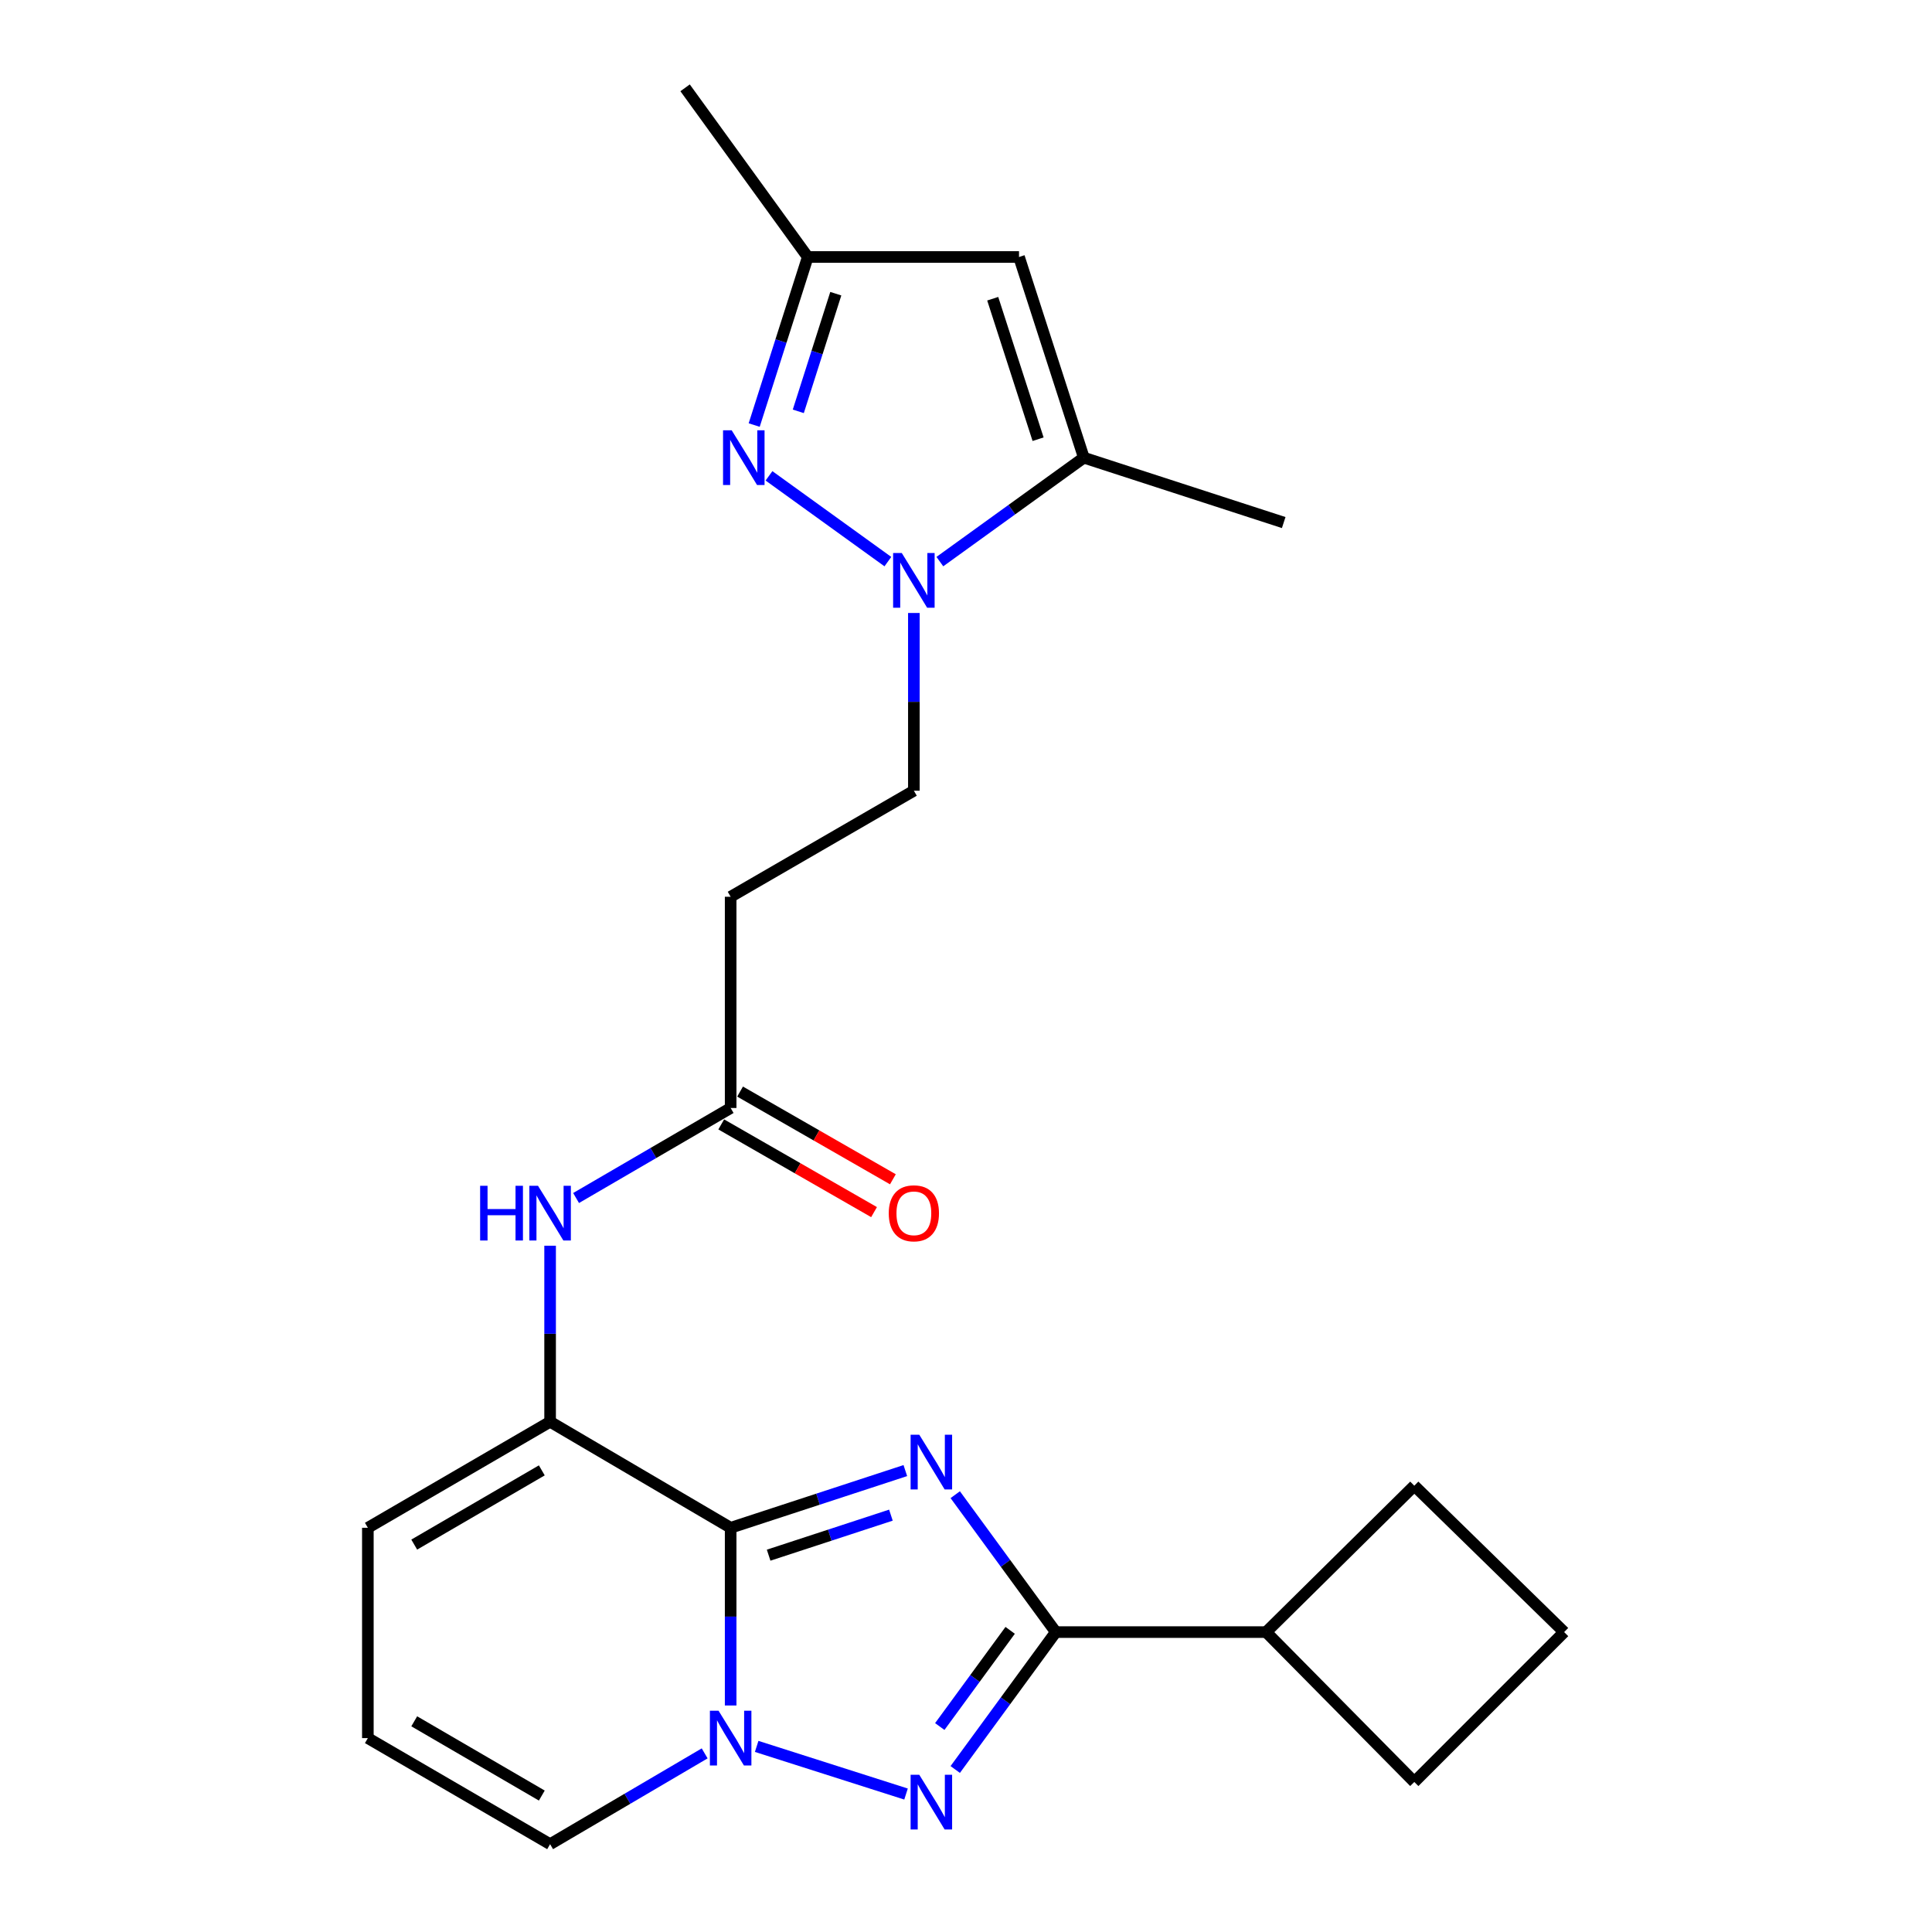 <?xml version='1.0' encoding='iso-8859-1'?>
<svg version='1.1' baseProfile='full'
              xmlns='http://www.w3.org/2000/svg'
                      xmlns:rdkit='http://www.rdkit.org/xml'
                      xmlns:xlink='http://www.w3.org/1999/xlink'
                  xml:space='preserve'
width='1000px' height='1000px' viewBox='0 0 1000 1000'>
<!-- END OF HEADER -->
<rect style='opacity:1.0;fill:#FFFFFF;stroke:none' width='1000' height='1000' x='0' y='0'> </rect>
<path class='bond-0' d='M 468.599,761.172 L 423.391,775.975' style='fill:none;fill-rule:evenodd;stroke:#0000FF;stroke-width:6px;stroke-linecap:butt;stroke-linejoin:miter;stroke-opacity:1' />
<path class='bond-0' d='M 423.391,775.975 L 378.183,790.777' style='fill:none;fill-rule:evenodd;stroke:#000000;stroke-width:6px;stroke-linecap:butt;stroke-linejoin:miter;stroke-opacity:1' />
<path class='bond-0' d='M 461.134,784.234 L 429.488,794.595' style='fill:none;fill-rule:evenodd;stroke:#0000FF;stroke-width:6px;stroke-linecap:butt;stroke-linejoin:miter;stroke-opacity:1' />
<path class='bond-0' d='M 429.488,794.595 L 397.843,804.957' style='fill:none;fill-rule:evenodd;stroke:#000000;stroke-width:6px;stroke-linecap:butt;stroke-linejoin:miter;stroke-opacity:1' />
<path class='bond-3' d='M 494.43,773.647 L 520.455,809.208' style='fill:none;fill-rule:evenodd;stroke:#0000FF;stroke-width:6px;stroke-linecap:butt;stroke-linejoin:miter;stroke-opacity:1' />
<path class='bond-3' d='M 520.455,809.208 L 546.48,844.768' style='fill:none;fill-rule:evenodd;stroke:#000000;stroke-width:6px;stroke-linecap:butt;stroke-linejoin:miter;stroke-opacity:1' />
<path class='bond-1' d='M 378.183,790.777 L 378.183,836.768' style='fill:none;fill-rule:evenodd;stroke:#000000;stroke-width:6px;stroke-linecap:butt;stroke-linejoin:miter;stroke-opacity:1' />
<path class='bond-1' d='M 378.183,836.768 L 378.183,882.759' style='fill:none;fill-rule:evenodd;stroke:#0000FF;stroke-width:6px;stroke-linecap:butt;stroke-linejoin:miter;stroke-opacity:1' />
<path class='bond-5' d='M 378.183,790.777 L 284.734,735.894' style='fill:none;fill-rule:evenodd;stroke:#000000;stroke-width:6px;stroke-linecap:butt;stroke-linejoin:miter;stroke-opacity:1' />
<path class='bond-12' d='M 364.734,907.543 L 324.734,931.044' style='fill:none;fill-rule:evenodd;stroke:#0000FF;stroke-width:6px;stroke-linecap:butt;stroke-linejoin:miter;stroke-opacity:1' />
<path class='bond-12' d='M 324.734,931.044 L 284.734,954.545' style='fill:none;fill-rule:evenodd;stroke:#000000;stroke-width:6px;stroke-linecap:butt;stroke-linejoin:miter;stroke-opacity:1' />
<path class='bond-24' d='M 391.65,903.935 L 468.959,928.593' style='fill:none;fill-rule:evenodd;stroke:#0000FF;stroke-width:6px;stroke-linecap:butt;stroke-linejoin:miter;stroke-opacity:1' />
<path class='bond-2' d='M 494.43,915.889 L 520.455,880.328' style='fill:none;fill-rule:evenodd;stroke:#0000FF;stroke-width:6px;stroke-linecap:butt;stroke-linejoin:miter;stroke-opacity:1' />
<path class='bond-2' d='M 520.455,880.328 L 546.48,844.768' style='fill:none;fill-rule:evenodd;stroke:#000000;stroke-width:6px;stroke-linecap:butt;stroke-linejoin:miter;stroke-opacity:1' />
<path class='bond-2' d='M 486.426,893.649 L 504.644,868.757' style='fill:none;fill-rule:evenodd;stroke:#0000FF;stroke-width:6px;stroke-linecap:butt;stroke-linejoin:miter;stroke-opacity:1' />
<path class='bond-2' d='M 504.644,868.757 L 522.861,843.864' style='fill:none;fill-rule:evenodd;stroke:#000000;stroke-width:6px;stroke-linecap:butt;stroke-linejoin:miter;stroke-opacity:1' />
<path class='bond-17' d='M 546.48,844.768 L 655.365,844.768' style='fill:none;fill-rule:evenodd;stroke:#000000;stroke-width:6px;stroke-linecap:butt;stroke-linejoin:miter;stroke-opacity:1' />
<path class='bond-4' d='M 473.016,317.279 L 473.016,363.275' style='fill:none;fill-rule:evenodd;stroke:#0000FF;stroke-width:6px;stroke-linecap:butt;stroke-linejoin:miter;stroke-opacity:1' />
<path class='bond-4' d='M 473.016,363.275 L 473.016,409.272' style='fill:none;fill-rule:evenodd;stroke:#000000;stroke-width:6px;stroke-linecap:butt;stroke-linejoin:miter;stroke-opacity:1' />
<path class='bond-6' d='M 459.562,290.692 L 398.026,246.299' style='fill:none;fill-rule:evenodd;stroke:#0000FF;stroke-width:6px;stroke-linecap:butt;stroke-linejoin:miter;stroke-opacity:1' />
<path class='bond-7' d='M 486.468,290.687 L 523.729,263.79' style='fill:none;fill-rule:evenodd;stroke:#0000FF;stroke-width:6px;stroke-linecap:butt;stroke-linejoin:miter;stroke-opacity:1' />
<path class='bond-7' d='M 523.729,263.79 L 560.99,236.893' style='fill:none;fill-rule:evenodd;stroke:#000000;stroke-width:6px;stroke-linecap:butt;stroke-linejoin:miter;stroke-opacity:1' />
<path class='bond-9' d='M 284.734,735.894 L 284.734,690.338' style='fill:none;fill-rule:evenodd;stroke:#000000;stroke-width:6px;stroke-linecap:butt;stroke-linejoin:miter;stroke-opacity:1' />
<path class='bond-9' d='M 284.734,690.338 L 284.734,644.782' style='fill:none;fill-rule:evenodd;stroke:#0000FF;stroke-width:6px;stroke-linecap:butt;stroke-linejoin:miter;stroke-opacity:1' />
<path class='bond-15' d='M 284.734,735.894 L 190.402,790.777' style='fill:none;fill-rule:evenodd;stroke:#000000;stroke-width:6px;stroke-linecap:butt;stroke-linejoin:miter;stroke-opacity:1' />
<path class='bond-15' d='M 280.437,761.062 L 214.405,799.48' style='fill:none;fill-rule:evenodd;stroke:#000000;stroke-width:6px;stroke-linecap:butt;stroke-linejoin:miter;stroke-opacity:1' />
<path class='bond-10' d='M 390.369,220.007 L 404.234,176.511' style='fill:none;fill-rule:evenodd;stroke:#0000FF;stroke-width:6px;stroke-linecap:butt;stroke-linejoin:miter;stroke-opacity:1' />
<path class='bond-10' d='M 404.234,176.511 L 418.1,133.015' style='fill:none;fill-rule:evenodd;stroke:#000000;stroke-width:6px;stroke-linecap:butt;stroke-linejoin:miter;stroke-opacity:1' />
<path class='bond-10' d='M 413.197,212.909 L 422.902,182.462' style='fill:none;fill-rule:evenodd;stroke:#0000FF;stroke-width:6px;stroke-linecap:butt;stroke-linejoin:miter;stroke-opacity:1' />
<path class='bond-10' d='M 422.902,182.462 L 432.608,152.015' style='fill:none;fill-rule:evenodd;stroke:#000000;stroke-width:6px;stroke-linecap:butt;stroke-linejoin:miter;stroke-opacity:1' />
<path class='bond-8' d='M 560.99,236.893 L 527.442,133.015' style='fill:none;fill-rule:evenodd;stroke:#000000;stroke-width:6px;stroke-linecap:butt;stroke-linejoin:miter;stroke-opacity:1' />
<path class='bond-8' d='M 537.313,227.333 L 513.829,154.619' style='fill:none;fill-rule:evenodd;stroke:#000000;stroke-width:6px;stroke-linecap:butt;stroke-linejoin:miter;stroke-opacity:1' />
<path class='bond-19' d='M 560.99,236.893 L 664.443,270.474' style='fill:none;fill-rule:evenodd;stroke:#000000;stroke-width:6px;stroke-linecap:butt;stroke-linejoin:miter;stroke-opacity:1' />
<path class='bond-27' d='M 527.442,133.015 L 418.1,133.015' style='fill:none;fill-rule:evenodd;stroke:#000000;stroke-width:6px;stroke-linecap:butt;stroke-linejoin:miter;stroke-opacity:1' />
<path class='bond-11' d='M 298.177,620.094 L 338.18,596.795' style='fill:none;fill-rule:evenodd;stroke:#0000FF;stroke-width:6px;stroke-linecap:butt;stroke-linejoin:miter;stroke-opacity:1' />
<path class='bond-11' d='M 338.18,596.795 L 378.183,573.497' style='fill:none;fill-rule:evenodd;stroke:#000000;stroke-width:6px;stroke-linecap:butt;stroke-linejoin:miter;stroke-opacity:1' />
<path class='bond-20' d='M 418.1,133.015 L 354.606,45.455' style='fill:none;fill-rule:evenodd;stroke:#000000;stroke-width:6px;stroke-linecap:butt;stroke-linejoin:miter;stroke-opacity:1' />
<path class='bond-13' d='M 378.183,573.497 L 378.183,464.166' style='fill:none;fill-rule:evenodd;stroke:#000000;stroke-width:6px;stroke-linecap:butt;stroke-linejoin:miter;stroke-opacity:1' />
<path class='bond-18' d='M 373.307,581.994 L 412.856,604.692' style='fill:none;fill-rule:evenodd;stroke:#000000;stroke-width:6px;stroke-linecap:butt;stroke-linejoin:miter;stroke-opacity:1' />
<path class='bond-18' d='M 412.856,604.692 L 452.406,627.39' style='fill:none;fill-rule:evenodd;stroke:#FF0000;stroke-width:6px;stroke-linecap:butt;stroke-linejoin:miter;stroke-opacity:1' />
<path class='bond-18' d='M 383.06,565 L 422.609,587.698' style='fill:none;fill-rule:evenodd;stroke:#000000;stroke-width:6px;stroke-linecap:butt;stroke-linejoin:miter;stroke-opacity:1' />
<path class='bond-18' d='M 422.609,587.698 L 462.158,610.397' style='fill:none;fill-rule:evenodd;stroke:#FF0000;stroke-width:6px;stroke-linecap:butt;stroke-linejoin:miter;stroke-opacity:1' />
<path class='bond-26' d='M 284.734,954.545 L 190.402,899.64' style='fill:none;fill-rule:evenodd;stroke:#000000;stroke-width:6px;stroke-linecap:butt;stroke-linejoin:miter;stroke-opacity:1' />
<path class='bond-26' d='M 280.44,929.376 L 214.408,890.942' style='fill:none;fill-rule:evenodd;stroke:#000000;stroke-width:6px;stroke-linecap:butt;stroke-linejoin:miter;stroke-opacity:1' />
<path class='bond-14' d='M 378.183,464.166 L 473.016,409.272' style='fill:none;fill-rule:evenodd;stroke:#000000;stroke-width:6px;stroke-linecap:butt;stroke-linejoin:miter;stroke-opacity:1' />
<path class='bond-16' d='M 190.402,790.777 L 190.402,899.64' style='fill:none;fill-rule:evenodd;stroke:#000000;stroke-width:6px;stroke-linecap:butt;stroke-linejoin:miter;stroke-opacity:1' />
<path class='bond-22' d='M 655.365,844.768 L 732.04,922.347' style='fill:none;fill-rule:evenodd;stroke:#000000;stroke-width:6px;stroke-linecap:butt;stroke-linejoin:miter;stroke-opacity:1' />
<path class='bond-23' d='M 655.365,844.768 L 732.04,769.007' style='fill:none;fill-rule:evenodd;stroke:#000000;stroke-width:6px;stroke-linecap:butt;stroke-linejoin:miter;stroke-opacity:1' />
<path class='bond-21' d='M 809.598,844.768 L 732.04,769.007' style='fill:none;fill-rule:evenodd;stroke:#000000;stroke-width:6px;stroke-linecap:butt;stroke-linejoin:miter;stroke-opacity:1' />
<path class='bond-25' d='M 809.598,844.768 L 732.04,922.347' style='fill:none;fill-rule:evenodd;stroke:#000000;stroke-width:6px;stroke-linecap:butt;stroke-linejoin:miter;stroke-opacity:1' />
<path  class='atom-0' d='M 475.812 742.601
L 485.092 757.601
Q 486.012 759.081, 487.492 761.761
Q 488.972 764.441, 489.052 764.601
L 489.052 742.601
L 492.812 742.601
L 492.812 770.921
L 488.932 770.921
L 478.972 754.521
Q 477.812 752.601, 476.572 750.401
Q 475.372 748.201, 475.012 747.521
L 475.012 770.921
L 471.332 770.921
L 471.332 742.601
L 475.812 742.601
' fill='#0000FF'/>
<path  class='atom-2' d='M 371.923 885.48
L 381.203 900.48
Q 382.123 901.96, 383.603 904.64
Q 385.083 907.32, 385.163 907.48
L 385.163 885.48
L 388.923 885.48
L 388.923 913.8
L 385.043 913.8
L 375.083 897.4
Q 373.923 895.48, 372.683 893.28
Q 371.483 891.08, 371.123 890.4
L 371.123 913.8
L 367.443 913.8
L 367.443 885.48
L 371.923 885.48
' fill='#0000FF'/>
<path  class='atom-3' d='M 475.812 918.615
L 485.092 933.615
Q 486.012 935.095, 487.492 937.775
Q 488.972 940.455, 489.052 940.615
L 489.052 918.615
L 492.812 918.615
L 492.812 946.935
L 488.932 946.935
L 478.972 930.535
Q 477.812 928.615, 476.572 926.415
Q 475.372 924.215, 475.012 923.535
L 475.012 946.935
L 471.332 946.935
L 471.332 918.615
L 475.812 918.615
' fill='#0000FF'/>
<path  class='atom-5' d='M 466.756 286.238
L 476.036 301.238
Q 476.956 302.718, 478.436 305.398
Q 479.916 308.078, 479.996 308.238
L 479.996 286.238
L 483.756 286.238
L 483.756 314.558
L 479.876 314.558
L 469.916 298.158
Q 468.756 296.238, 467.516 294.038
Q 466.316 291.838, 465.956 291.158
L 465.956 314.558
L 462.276 314.558
L 462.276 286.238
L 466.756 286.238
' fill='#0000FF'/>
<path  class='atom-7' d='M 378.727 222.733
L 388.007 237.733
Q 388.927 239.213, 390.407 241.893
Q 391.887 244.573, 391.967 244.733
L 391.967 222.733
L 395.727 222.733
L 395.727 251.053
L 391.847 251.053
L 381.887 234.653
Q 380.727 232.733, 379.487 230.533
Q 378.287 228.333, 377.927 227.653
L 377.927 251.053
L 374.247 251.053
L 374.247 222.733
L 378.727 222.733
' fill='#0000FF'/>
<path  class='atom-10' d='M 248.514 613.763
L 252.354 613.763
L 252.354 625.803
L 266.834 625.803
L 266.834 613.763
L 270.674 613.763
L 270.674 642.083
L 266.834 642.083
L 266.834 629.003
L 252.354 629.003
L 252.354 642.083
L 248.514 642.083
L 248.514 613.763
' fill='#0000FF'/>
<path  class='atom-10' d='M 278.474 613.763
L 287.754 628.763
Q 288.674 630.243, 290.154 632.923
Q 291.634 635.603, 291.714 635.763
L 291.714 613.763
L 295.474 613.763
L 295.474 642.083
L 291.594 642.083
L 281.634 625.683
Q 280.474 623.763, 279.234 621.563
Q 278.034 619.363, 277.674 618.683
L 277.674 642.083
L 273.994 642.083
L 273.994 613.763
L 278.474 613.763
' fill='#0000FF'/>
<path  class='atom-19' d='M 460.016 628.003
Q 460.016 621.203, 463.376 617.403
Q 466.736 613.603, 473.016 613.603
Q 479.296 613.603, 482.656 617.403
Q 486.016 621.203, 486.016 628.003
Q 486.016 634.883, 482.616 638.803
Q 479.216 642.683, 473.016 642.683
Q 466.776 642.683, 463.376 638.803
Q 460.016 634.923, 460.016 628.003
M 473.016 639.483
Q 477.336 639.483, 479.656 636.603
Q 482.016 633.683, 482.016 628.003
Q 482.016 622.443, 479.656 619.643
Q 477.336 616.803, 473.016 616.803
Q 468.696 616.803, 466.336 619.603
Q 464.016 622.403, 464.016 628.003
Q 464.016 633.723, 466.336 636.603
Q 468.696 639.483, 473.016 639.483
' fill='#FF0000'/>
</svg>
